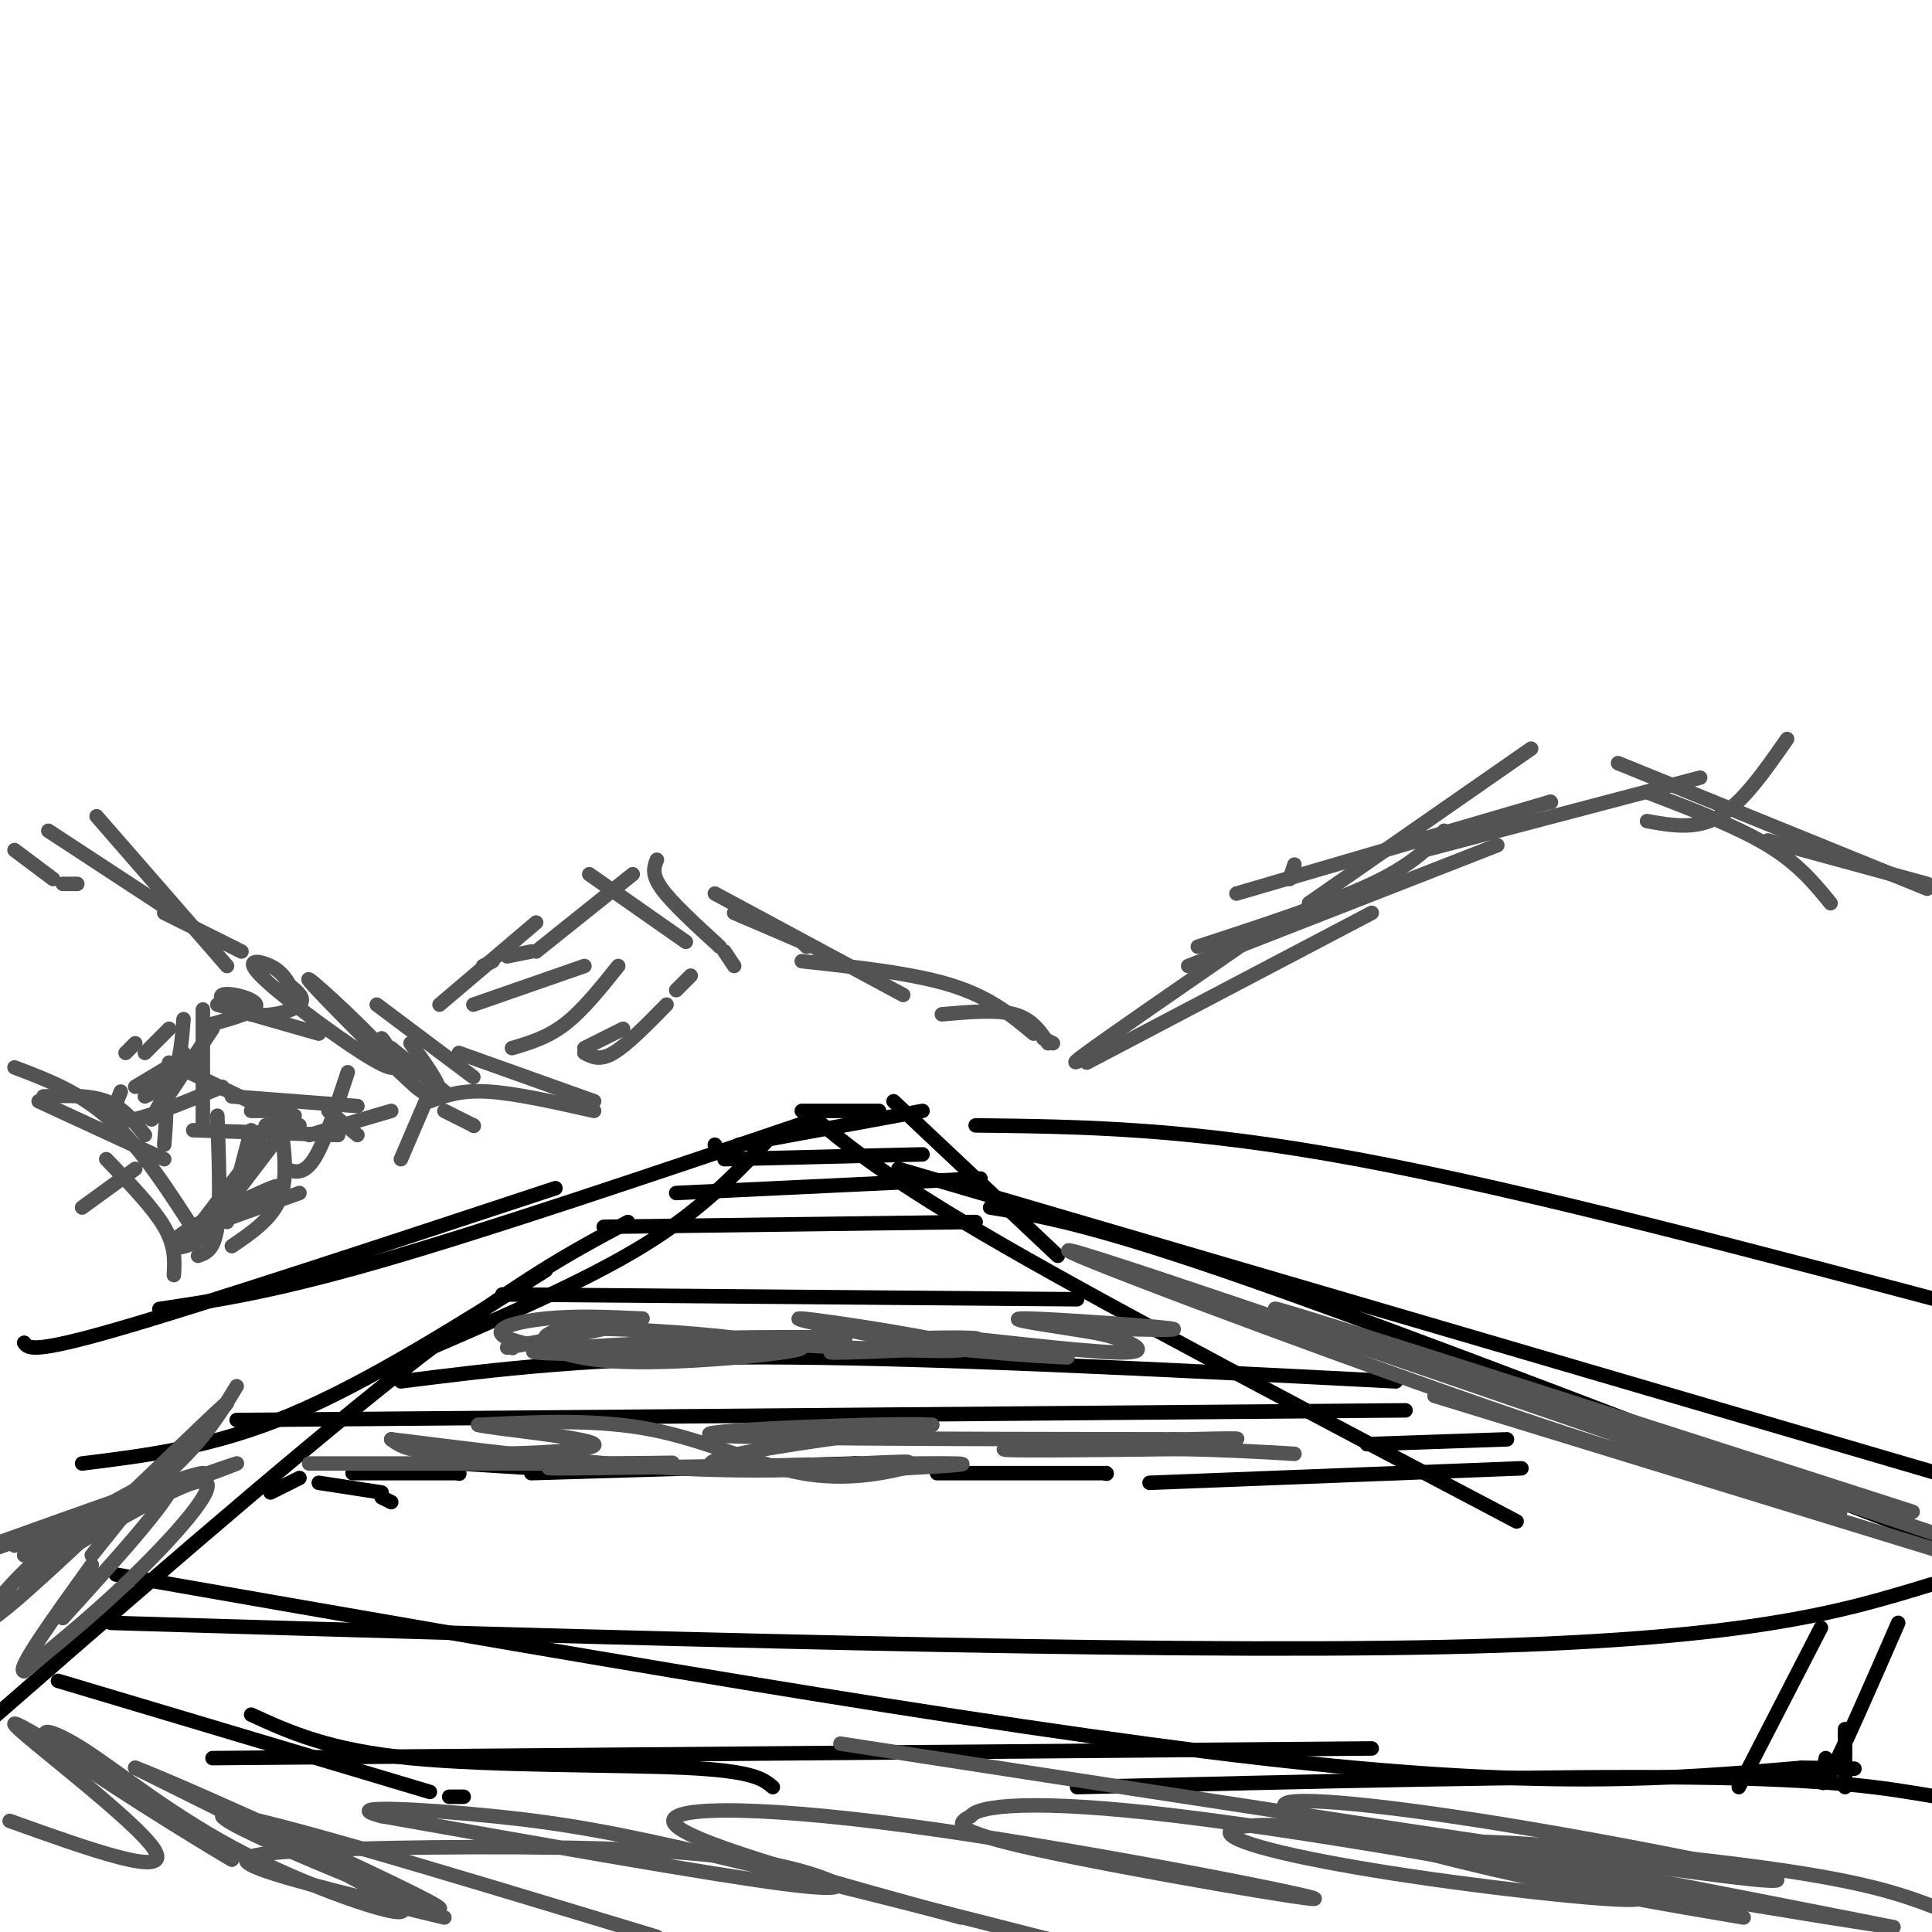 <svg viewBox='0 0 400 400' version='1.1' xmlns='http://www.w3.org/2000/svg' xmlns:xlink='http://www.w3.org/1999/xlink'><g fill='none' stroke='#000000' stroke-width='3' stroke-linecap='round' stroke-linejoin='round'><path d='M166,230c0.000,0.000 16.000,0.000 16,0'/><path d='M185,228c0.000,0.000 34.000,32.000 34,32'/><path d='M168,231c7.833,6.500 15.667,13.000 40,27c24.333,14.000 65.167,35.500 106,57'/><path d='M186,242c0.000,0.000 215.000,63.000 215,63'/><path d='M202,233c22.000,0.250 44.000,0.500 79,7c35.000,6.500 83.000,19.250 131,32'/><path d='M159,236c-7.000,7.333 -14.000,14.667 -26,22c-12.000,7.333 -29.000,14.667 -46,22'/><path d='M168,232c-33.250,11.250 -66.500,22.500 -89,29c-22.500,6.500 -34.250,8.250 -46,10'/><path d='M115,246c-35.833,11.833 -71.667,23.667 -90,29c-18.333,5.333 -19.167,4.167 -20,3'/><path d='M113,263c-18.500,11.667 -37.000,23.333 -53,30c-16.000,6.667 -29.500,8.333 -43,10'/><path d='M205,250c10.583,1.750 21.167,3.500 54,15c32.833,11.500 87.917,32.750 143,54'/><path d='M130,253c-11.750,6.250 -23.500,12.500 -47,31c-23.500,18.500 -58.750,49.250 -94,80'/><path d='M148,237c0.000,0.000 0.100,0.100 0.1,0.1'/><path d='M153,237c0.000,0.000 38.000,-7.000 38,-7'/><path d='M150,240c0.000,0.000 41.000,-1.000 41,-1'/><path d='M140,247c0.000,0.000 63.000,-3.000 63,-3'/><path d='M125,254c0.000,0.000 77.000,-1.000 77,-1'/><path d='M104,268c0.000,0.000 119.000,1.000 119,1'/><path d='M83,286c19.833,-2.500 39.667,-5.000 74,-5c34.333,0.000 83.167,2.500 132,5'/><path d='M49,294c0.000,0.000 242.000,-2.000 242,-2'/><path d='M24,326c89.417,15.667 178.833,31.333 237,38c58.167,6.667 85.083,4.333 112,2'/><path d='M373,366c18.833,0.333 9.917,0.167 1,0'/><path d='M23,336c106.583,3.167 213.167,6.333 276,5c62.833,-1.333 81.917,-7.167 101,-13'/><path d='M12,348c0.000,0.000 77.000,23.000 77,23'/><path d='M93,372c0.000,0.000 3.000,0.000 3,0'/><path d='M52,355c8.000,3.667 16.000,7.333 33,9c17.000,1.667 43.000,1.333 57,2c14.000,0.667 16.000,2.333 18,4'/><path d='M44,364c0.000,0.000 240.000,-2.000 240,-2'/><path d='M223,370c48.667,-1.167 97.333,-2.333 127,-2c29.667,0.333 40.333,2.167 51,4'/><path d='M382,358c0.000,0.000 0.000,12.000 0,12'/><path d='M393,336c-5.750,13.167 -11.500,26.333 -14,31c-2.500,4.667 -1.750,0.833 -1,-3'/><path d='M377,337c0.000,0.000 -17.000,33.000 -17,33'/><path d='M283,299c0.000,0.000 29.000,-1.000 29,-1'/><path d='M238,307c0.000,0.000 77.000,-3.000 77,-3'/><path d='M194,305c0.000,0.000 35.000,0.000 35,0'/><path d='M229,305c0.000,0.000 0.100,0.100 0.1,0.1'/><path d='M229,305c0.000,0.000 0.100,0.100 0.1,0.1'/><path d='M110,305c0.000,0.000 67.000,-2.000 67,-2'/><path d='M177,303c0.000,0.000 1.000,0.000 1,0'/><path d='M95,303c0.000,0.000 16.000,1.000 16,1'/><path d='M111,304c0.000,0.000 0.100,0.100 0.1,0.1'/><path d='M111,304c0.000,0.000 0.100,0.100 0.1,0.1'/><path d='M73,305c0.000,0.000 22.000,0.000 22,0'/><path d='M95,305c0.000,0.000 0.100,0.100 0.1,0.1'/><path d='M66,307c0.000,0.000 13.000,2.000 13,2'/><path d='M79,310c0.000,0.000 2.000,1.000 2,1'/><path d='M56,309c0.000,0.000 6.000,-3.000 6,-3'/></g>
<g fill='none' stroke='#535353' stroke-width='3' stroke-linecap='round' stroke-linejoin='round'><path d='M2,377c16.889,6.044 33.778,12.089 30,6c-3.778,-6.089 -28.222,-24.311 -29,-26c-0.778,-1.689 22.111,13.156 45,28'/><path d='M48,385c-0.266,-0.018 -23.430,-14.063 -33,-21c-9.570,-6.937 -5.544,-6.767 2,-2c7.544,4.767 18.608,14.129 34,22c15.392,7.871 35.112,14.249 32,11c-3.112,-3.249 -29.056,-16.124 -55,-29'/><path d='M28,366c9.488,3.500 60.708,26.750 63,29c2.292,2.250 -44.345,-16.500 -45,-19c-0.655,-2.500 44.673,11.250 90,25'/><path d='M92,397c-15.830,-3.804 -31.661,-7.608 -38,-10c-6.339,-2.392 -3.188,-3.373 13,-4c16.188,-0.627 45.411,-0.900 65,0c19.589,0.900 29.543,2.973 36,5c6.457,2.027 9.416,4.008 -6,2c-15.416,-2.008 -49.208,-8.004 -83,-14'/><path d='M79,376c-9.417,-2.417 8.542,-1.458 23,0c14.458,1.458 25.417,3.417 45,8c19.583,4.583 47.792,11.792 76,19'/><path d='M199,397c-27.394,-7.507 -54.788,-15.014 -59,-19c-4.212,-3.986 14.758,-4.450 48,0c33.242,4.450 80.758,13.813 84,15c3.242,1.187 -37.788,-5.804 -57,-10c-19.212,-4.196 -16.606,-5.598 -14,-7'/><path d='M201,376c1.455,-2.068 12.093,-3.738 43,0c30.907,3.738 82.083,12.883 93,16c10.917,3.117 -18.424,0.207 -41,-3c-22.576,-3.207 -38.386,-6.709 -41,-9c-2.614,-2.291 7.967,-3.369 33,0c25.033,3.369 64.516,11.184 104,19'/><path d='M392,399c-6.940,-0.750 -76.292,-12.125 -89,-16c-12.708,-3.875 31.226,-0.250 57,3c25.774,3.250 33.387,6.125 41,9'/><path d='M361,397c-16.375,-2.766 -32.750,-5.531 -52,-10c-19.250,-4.469 -41.376,-10.641 -43,-13c-1.624,-2.359 17.255,-0.904 47,4c29.745,4.904 70.356,13.258 49,11c-21.356,-2.258 -104.678,-15.129 -188,-28'/><path d='M64,303c0.000,0.000 61.000,0.000 61,0'/><path d='M125,303c13.967,-0.080 18.383,-0.279 10,0c-8.383,0.279 -29.565,1.037 -18,1c11.565,-0.037 55.876,-0.868 73,-1c17.124,-0.132 7.062,0.434 -3,1'/><path d='M187,304c-3.798,0.905 -11.792,2.667 -21,1c-9.208,-1.667 -19.631,-6.762 -31,-9c-11.369,-2.238 -23.685,-1.619 -36,-1'/><path d='M99,295c1.357,0.595 22.750,2.583 24,4c1.250,1.417 -17.643,2.262 -28,2c-10.357,-0.262 -12.179,-1.631 -14,-3'/><path d='M81,298c8.345,0.952 36.208,4.833 59,6c22.792,1.167 40.512,-0.381 46,-1c5.488,-0.619 -1.256,-0.310 -8,0'/><path d='M178,303c-6.702,0.333 -19.458,1.167 -26,1c-6.542,-0.167 -6.869,-1.333 1,-3c7.869,-1.667 23.935,-3.833 40,-6'/><path d='M193,295c-8.267,-0.533 -48.933,1.133 -46,2c2.933,0.867 49.467,0.933 96,1'/><path d='M243,298c18.226,0.036 15.792,-0.375 3,0c-12.792,0.375 -35.940,1.536 -38,2c-2.060,0.464 16.970,0.232 36,0'/><path d='M244,300c10.000,0.167 17.000,0.583 24,1'/><path d='M226,275c10.156,0.267 20.311,0.533 16,0c-4.311,-0.533 -23.089,-1.867 -29,-2c-5.911,-0.133 1.044,0.933 8,2'/><path d='M221,275c2.922,0.520 6.226,0.820 10,2c3.774,1.180 8.016,3.241 0,3c-8.016,-0.241 -28.290,-2.783 -32,-3c-3.710,-0.217 9.145,1.892 22,4'/><path d='M221,281c-4.929,0.012 -28.250,-1.958 -33,-3c-4.750,-1.042 9.071,-1.155 13,-1c3.929,0.155 -2.036,0.577 -8,1'/><path d='M193,278c-7.500,0.655 -22.250,1.792 -21,2c1.250,0.208 18.500,-0.512 24,-1c5.500,-0.488 -0.750,-0.744 -7,-1'/><path d='M189,278c-8.833,-1.655 -27.417,-5.292 -23,-5c4.417,0.292 31.833,4.512 34,6c2.167,1.488 -20.917,0.244 -44,-1'/><path d='M156,278c-10.048,-0.369 -13.167,-0.792 -6,-1c7.167,-0.208 24.619,-0.202 25,0c0.381,0.202 -16.310,0.601 -33,1'/><path d='M142,278c2.075,0.145 23.762,0.008 24,1c0.238,0.992 -20.974,3.113 -34,3c-13.026,-0.113 -17.864,-2.461 -19,-4c-1.136,-1.539 1.432,-2.270 4,-3'/><path d='M117,275c8.118,-0.187 26.413,0.847 35,2c8.587,1.153 7.466,2.426 -4,3c-11.466,0.574 -33.276,0.450 -37,0c-3.724,-0.450 10.638,-1.225 25,-2'/><path d='M136,278c4.670,-0.252 3.845,0.118 3,1c-0.845,0.882 -1.711,2.278 -9,2c-7.289,-0.278 -21.001,-2.229 -25,-4c-3.999,-1.771 1.715,-3.363 8,-4c6.285,-0.637 13.143,-0.318 20,0'/><path d='M133,273c-1.333,1.000 -14.667,3.500 -28,6'/><path d='M106,279c0.000,0.000 0.100,0.100 0.1,0.1'/><path d='M49,287c-3.955,6.553 -7.911,13.107 -19,22c-11.089,8.893 -29.313,20.126 -26,18c3.313,-2.126 28.161,-17.611 36,-20c7.839,-2.389 -1.332,8.317 -10,17c-8.668,8.683 -16.834,15.341 -25,22'/><path d='M5,346c-1.833,0.000 6.083,-11.000 14,-22'/><path d='M19,322c0.000,0.000 16.000,-20.000 16,-20'/><path d='M40,298c5.738,-6.006 11.476,-12.012 2,-3c-9.476,9.012 -34.167,33.042 -42,39c-7.833,5.958 1.190,-6.155 11,-14c9.810,-7.845 20.405,-11.423 31,-15'/><path d='M42,305c-2.167,0.000 -23.083,7.500 -44,15'/><path d='M3,320c23.667,-8.667 47.333,-17.333 46,-17c-1.333,0.333 -27.667,9.667 -54,19'/><path d='M5,322c14.833,-9.083 29.667,-18.167 31,-16c1.333,2.167 -10.833,15.583 -23,29'/><path d='M297,289c0.000,0.000 114.000,35.000 114,35'/><path d='M396,313c-66.750,-21.500 -133.500,-43.000 -132,-42c1.500,1.000 71.250,24.500 141,48'/><path d='M381,313c-75.289,-25.978 -150.578,-51.956 -159,-54c-8.422,-2.044 50.022,19.844 85,32c34.978,12.156 46.489,14.578 58,17'/><path d='M365,308c9.667,2.833 4.833,1.417 0,0'/><path d='M85,216c3.000,4.131 6.000,8.262 6,10c0.000,1.738 -3.000,1.083 -6,-2c-3.000,-3.083 -6.000,-8.595 -6,-9c0.000,-0.405 3.000,4.298 6,9'/><path d='M85,224c-4.711,-4.131 -19.488,-18.959 -21,-21c-1.512,-2.041 10.241,8.704 15,14c4.759,5.296 2.523,5.141 -4,1c-6.523,-4.141 -17.333,-12.269 -21,-16c-3.667,-3.731 -0.191,-3.066 2,-2c2.191,1.066 3.095,2.533 4,4'/><path d='M60,204c1.544,1.333 3.403,2.667 2,4c-1.403,1.333 -6.067,2.667 -10,2c-3.933,-0.667 -7.136,-3.333 -6,-4c1.136,-0.667 6.610,0.667 7,2c0.390,1.333 -4.305,2.667 -9,4'/><path d='M44,212c0.000,0.000 0.100,0.100 0.1,0.1'/><path d='M44,213c-5.167,7.833 -10.333,15.667 -12,18c-1.667,2.333 0.167,-0.833 2,-4'/><path d='M35,226c0.000,0.000 1.000,-2.000 1,-2'/><path d='M42,209c0.000,0.000 0.000,24.000 0,24'/><path d='M35,220c0.000,0.000 25.000,12.000 25,12'/><path d='M40,234c0.000,0.000 30.000,1.000 30,1'/><path d='M64,235c0.000,0.000 17.000,-5.000 17,-5'/><path d='M58,232c0.833,5.833 1.667,11.667 0,16c-1.667,4.333 -5.833,7.167 -10,10'/><path d='M62,247c0.000,0.000 -14.000,5.000 -14,5'/><path d='M61,231c0.000,0.000 -16.000,21.000 -16,21'/><path d='M54,237c0.000,0.000 -16.000,21.000 -16,21'/><path d='M50,250c4.780,-2.726 9.560,-5.452 6,-4c-3.560,1.452 -15.458,7.083 -19,10c-3.542,2.917 1.274,3.119 5,0c3.726,-3.119 6.363,-9.560 9,-16'/><path d='M52,234c0.000,0.000 -5.000,19.000 -5,19'/><path d='M45,231c0.333,9.083 0.667,18.167 0,23c-0.667,4.833 -2.333,5.417 -4,6'/><path d='M46,225c-8.250,3.417 -16.500,6.833 -20,7c-3.500,0.167 -2.250,-2.917 -1,-6'/><path d='M30,218c0.000,0.000 5.000,-5.000 5,-5'/><path d='M38,211c-0.333,4.250 -0.667,8.500 -2,11c-1.333,2.500 -3.667,3.250 -6,4'/><path d='M28,225c0.000,0.000 10.000,-6.000 10,-6'/><path d='M38,219c0.000,0.000 0.100,0.100 0.1,0.1'/><path d='M38,219c0.000,0.000 0.000,-1.000 0,-1'/><path d='M26,218c0.000,0.000 2.000,-2.000 2,-2'/><path d='M45,208c0.000,0.000 21.000,6.000 21,6'/><path d='M81,217c0.000,0.000 11.000,9.000 11,9'/><path d='M89,226c0.000,0.000 -6.000,14.000 -6,14'/><path d='M62,233c0.000,0.000 -7.000,0.000 -7,0'/><path d='M68,230c0.000,0.000 6.000,5.000 6,5'/><path d='M72,222c-2.417,7.333 -4.833,14.667 -7,18c-2.167,3.333 -4.083,2.667 -6,2'/><path d='M48,227c0.000,0.000 26.000,2.000 26,2'/><path d='M52,230c0.000,0.000 8.000,0.000 8,0'/><path d='M28,242c0.000,0.000 -11.000,8.000 -11,8'/><path d='M30,227c1.667,-0.833 3.333,-1.667 4,0c0.667,1.667 0.333,5.833 0,10'/><path d='M8,228c0.000,0.000 26.000,12.000 26,12'/><path d='M22,240c4.833,5.000 9.667,10.000 12,14c2.333,4.000 2.167,7.000 2,10'/><path d='M30,235c-2.250,-2.833 -4.500,-5.667 -8,-7c-3.500,-1.333 -8.250,-1.167 -13,-1'/><path d='M3,221c6.833,2.583 13.667,5.167 20,11c6.333,5.833 12.167,14.917 18,24'/><path d='M98,233c0.000,0.000 0.100,0.100 0.1,0.1'/><path d='M98,233c0.000,0.000 -6.000,-3.000 -6,-3'/><path d='M89,228c3.167,-1.167 6.333,-2.333 12,-2c5.667,0.333 13.833,2.167 22,4'/><path d='M95,218c0.000,0.000 28.000,10.000 28,10'/><path d='M78,208c0.000,0.000 20.000,15.000 20,15'/><path d='M50,197c0.000,0.000 -16.000,-8.000 -16,-8'/><path d='M10,172c0.000,0.000 29.000,19.000 29,19'/><path d='M3,176c0.000,0.000 8.000,6.000 8,6'/><path d='M13,183c0.000,0.000 3.000,0.000 3,0'/><path d='M20,169c0.000,0.000 27.000,31.000 27,31'/><path d='M121,217c0.000,0.000 8.000,-4.000 8,-4'/><path d='M121,218c1.583,0.833 3.167,1.667 6,0c2.833,-1.667 6.917,-5.833 11,-10'/><path d='M140,205c0.000,0.000 3.000,-3.000 3,-3'/><path d='M152,189c0.000,0.000 14.000,6.000 14,6'/><path d='M166,195c0.000,0.000 1.000,1.000 1,1'/><path d='M148,185c0.000,0.000 39.000,21.000 39,21'/><path d='M166,199c11.500,1.250 23.000,2.500 31,5c8.000,2.500 12.500,6.250 17,10'/><path d='M216,215c0.000,0.000 2.000,1.000 2,1'/><path d='M195,210c5.667,-0.500 11.333,-1.000 15,0c3.667,1.000 5.333,3.500 7,6'/><path d='M131,181c0.000,0.000 -20.000,16.000 -20,16'/><path d='M110,197c0.000,0.000 -5.000,1.000 -5,1'/><path d='M102,199c0.000,0.000 -2.000,1.000 -2,1'/><path d='M122,181c0.000,0.000 20.000,14.000 20,14'/><path d='M136,178c-0.583,1.500 -1.167,3.000 1,6c2.167,3.000 7.083,7.500 12,12'/><path d='M150,197c0.000,0.000 2.000,3.000 2,3'/><path d='M128,200c-3.667,4.583 -7.333,9.167 -11,12c-3.667,2.833 -7.333,3.917 -11,5'/><path d='M121,200c0.000,0.000 -23.000,8.000 -23,8'/><path d='M111,191c0.000,0.000 -20.000,17.000 -20,17'/><path d='M267,182c0.000,0.000 1.000,-3.000 1,-3'/><path d='M248,196c13.750,-4.500 27.500,-9.000 36,-13c8.500,-4.000 11.750,-7.500 15,-11'/><path d='M246,200c0.000,0.000 64.000,-25.000 64,-25'/><path d='M256,185c0.000,0.000 65.000,-19.000 65,-19'/><path d='M321,166c0.000,0.000 0.100,0.100 0.1,0.1'/><path d='M271,187c0.000,0.000 46.000,-32.000 46,-32'/><path d='M295,176c0.000,0.000 57.000,-15.000 57,-15'/><path d='M335,158c0.000,0.000 64.000,26.000 64,26'/><path d='M366,174c0.000,0.000 33.000,9.000 33,9'/><path d='M341,164c9.333,3.583 18.667,7.167 25,11c6.333,3.833 9.667,7.917 13,12'/><path d='M284,189c0.000,0.000 -59.000,31.000 -59,31'/><path d='M258,195c-14.000,9.667 -28.000,19.333 -33,23c-5.000,3.667 -1.000,1.333 3,-1'/><path d='M341,170c5.083,0.917 10.167,1.833 15,-1c4.833,-2.833 9.417,-9.417 14,-16'/></g>
</svg>